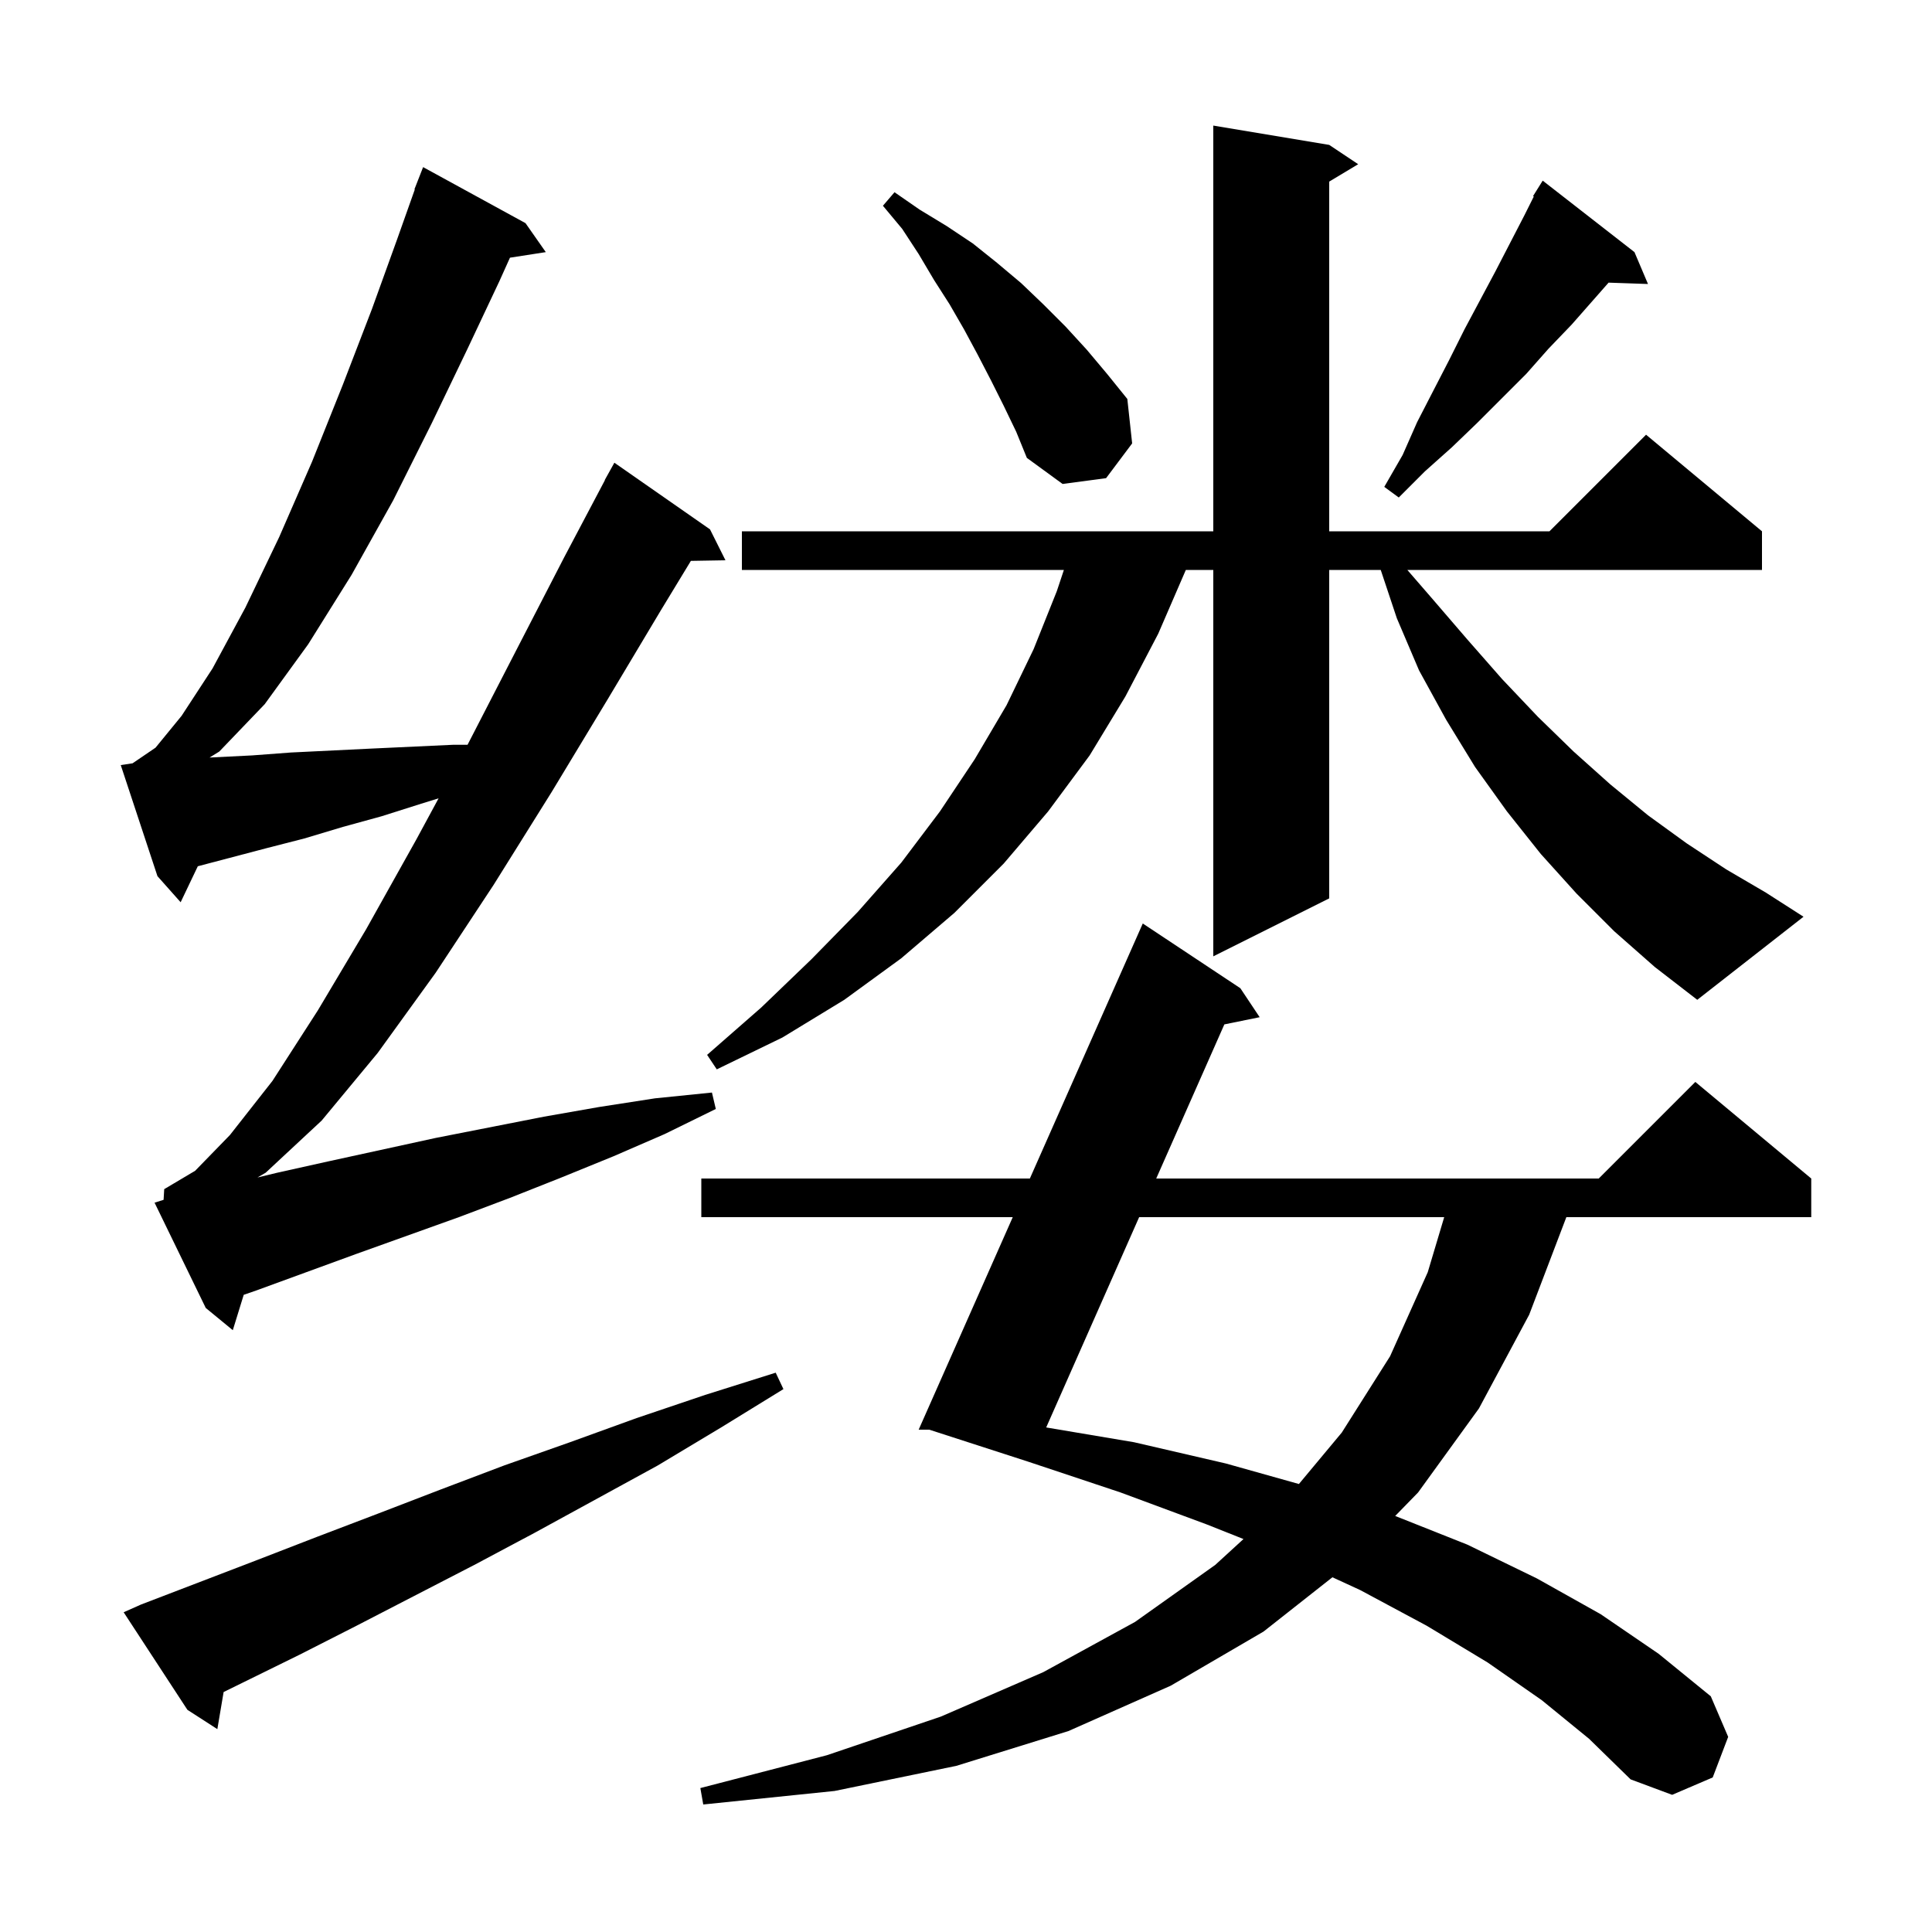 <svg xmlns="http://www.w3.org/2000/svg" xmlns:xlink="http://www.w3.org/1999/xlink" version="1.1" baseProfile="full" viewBox="0 0 200 200" width="200" height="200">
<g fill="black">
<path d="M 159.6 176.0 L 154.0 172.1 L 147.7 168.3 L 140.8 164.6 L 137.931 163.279 L 130.8 168.9 L 121.2 174.5 L 110.6 179.2 L 99.0 182.8 L 86.4 185.4 L 72.8 186.8 L 72.5 185.1 L 85.6 181.7 L 97.4 177.7 L 108.0 173.1 L 117.5 167.9 L 125.8 162.0 L 128.726 159.321 L 124.9 157.8 L 116.0 154.5 L 106.4 151.3 L 96.2 148.0 L 95.1 148.0 L 104.84 126.0 L 72.6 126.0 L 72.6 122.0 L 106.611 122.0 L 118.3 95.6 L 128.4 102.3 L 130.4 105.3 L 126.745 106.045 L 119.692 122.0 L 165.5 122.0 L 175.5 112.0 L 187.5 122.0 L 187.5 126.0 L 162.148 126.0 L 158.3 136.1 L 153.1 145.8 L 146.8 154.5 L 144.431 156.932 L 151.9 159.9 L 159.1 163.4 L 165.7 167.1 L 171.7 171.2 L 177.1 175.6 L 178.9 179.8 L 177.3 184.0 L 173.1 185.8 L 168.8 184.2 L 164.5 180.0 Z M 14.6 166.1 L 26.6 161.5 L 32.8 159.1 L 39.1 156.7 L 45.6 154.2 L 52.2 151.7 L 59.0 149.3 L 65.9 146.8 L 73.0 144.4 L 80.3 142.1 L 81.1 143.8 L 74.6 147.8 L 68.1 151.7 L 55.3 158.7 L 49.1 162.0 L 42.9 165.2 L 36.9 168.3 L 31.0 171.3 L 25.1 174.2 L 23.149 175.158 L 22.5 179.0 L 19.4 177.0 L 12.8 166.9 Z M 117.924 126.0 L 108.302 147.769 L 117.4 149.3 L 126.9 151.5 L 134.463 153.624 L 138.9 148.3 L 143.9 140.4 L 147.8 131.7 L 149.503 126.0 Z M 16.935 124.205 L 17.0 123.1 L 20.2 121.2 L 23.8 117.5 L 28.2 111.9 L 32.9 104.6 L 37.9 96.2 L 43.1 86.9 L 45.403 82.642 L 43.6 83.2 L 39.5 84.5 L 35.5 85.6 L 31.5 86.8 L 27.6 87.8 L 20.477 89.675 L 18.7 93.4 L 16.3 90.7 L 12.5 79.2 L 13.723 79.017 L 16.1 77.4 L 18.8 74.1 L 22.0 69.2 L 25.4 62.9 L 28.9 55.6 L 32.3 47.8 L 35.5 39.8 L 38.5 32.0 L 41.1 24.8 L 42.941 19.612 L 42.9 19.6 L 43.8 17.3 L 54.4 23.1 L 56.5 26.1 L 52.791 26.676 L 51.7 29.1 L 48.4 36.1 L 44.7 43.8 L 40.7 51.8 L 36.4 59.5 L 31.9 66.7 L 27.4 72.9 L 22.7 77.8 L 21.693 78.421 L 22.1 78.4 L 26.1 78.2 L 30.1 77.9 L 38.3 77.5 L 46.9 77.1 L 48.4 77.1 L 53.5 67.2 L 58.4 57.7 L 62.62 49.709 L 62.6 49.7 L 63.6 47.9 L 73.5 54.8 L 75.1 58.0 L 71.52 58.062 L 68.4 63.2 L 62.9 72.4 L 57.1 82.0 L 51.1 91.6 L 45.1 100.7 L 39.1 109.0 L 33.3 116.0 L 27.5 121.4 L 26.653 121.893 L 28.7 121.4 L 34.1 120.2 L 45.1 117.8 L 56.3 115.6 L 62.0 114.6 L 67.8 113.7 L 73.7 113.1 L 74.1 114.8 L 68.8 117.4 L 63.5 119.7 L 58.1 121.9 L 52.8 124.0 L 47.5 126.0 L 36.9 129.8 L 26.5 133.6 L 25.23 134.039 L 24.1 137.7 L 21.3 135.4 L 16.0 124.5 Z M 167.1 96.4 L 163.2 92.5 L 159.5 88.4 L 156.0 84.0 L 152.7 79.4 L 149.7 74.5 L 146.9 69.4 L 144.6 64.0 L 142.933 59.0 L 137.6 59.0 L 137.6 93.0 L 125.6 99.0 L 125.6 59.0 L 122.757 59.0 L 119.9 65.6 L 116.5 72.1 L 112.8 78.2 L 108.5 84.0 L 103.9 89.4 L 98.8 94.5 L 93.3 99.2 L 87.4 103.5 L 81.0 107.4 L 74.2 110.7 L 73.2 109.2 L 78.8 104.3 L 84.0 99.3 L 88.8 94.4 L 93.3 89.3 L 97.3 84.0 L 100.9 78.6 L 104.2 73.0 L 107.0 67.2 L 109.4 61.2 L 110.133 59.0 L 76.8 59.0 L 76.8 55.0 L 125.6 55.0 L 125.6 13.0 L 137.6 15.0 L 140.6 17.0 L 137.6 18.8 L 137.6 55.0 L 160.4 55.0 L 170.4 45.0 L 182.4 55.0 L 182.4 59.0 L 145.687 59.0 L 148.2 61.9 L 151.9 66.2 L 155.5 70.3 L 159.2 74.2 L 162.9 77.8 L 166.7 81.2 L 170.6 84.4 L 174.6 87.3 L 178.7 90.0 L 182.8 92.4 L 186.7 94.9 L 175.7 103.5 L 171.3 100.1 Z M 169.2 26.1 L 170.6 29.4 L 166.52 29.259 L 162.7 33.6 L 160.3 36.1 L 158.0 38.7 L 152.9 43.8 L 150.3 46.3 L 147.5 48.8 L 144.8 51.5 L 143.3 50.4 L 145.2 47.1 L 146.7 43.7 L 148.4 40.4 L 150.0 37.3 L 151.6 34.1 L 154.8 28.1 L 157.8 22.3 L 158.778 20.343 L 158.7 20.3 L 159.7 18.7 Z M 103.9 42.0 L 102.6 39.4 L 101.2 36.7 L 99.8 34.1 L 98.3 31.5 L 96.7 29.0 L 95.1 26.3 L 93.4 23.7 L 91.4 21.3 L 92.6 19.9 L 95.2 21.7 L 98.0 23.4 L 100.7 25.2 L 103.2 27.2 L 105.7 29.3 L 108.0 31.5 L 110.3 33.8 L 112.5 36.2 L 114.6 38.7 L 116.7 41.3 L 117.2 45.9 L 114.5 49.5 L 110.0 50.1 L 106.3 47.4 L 105.2 44.7 Z " />
</g>
</svg>
